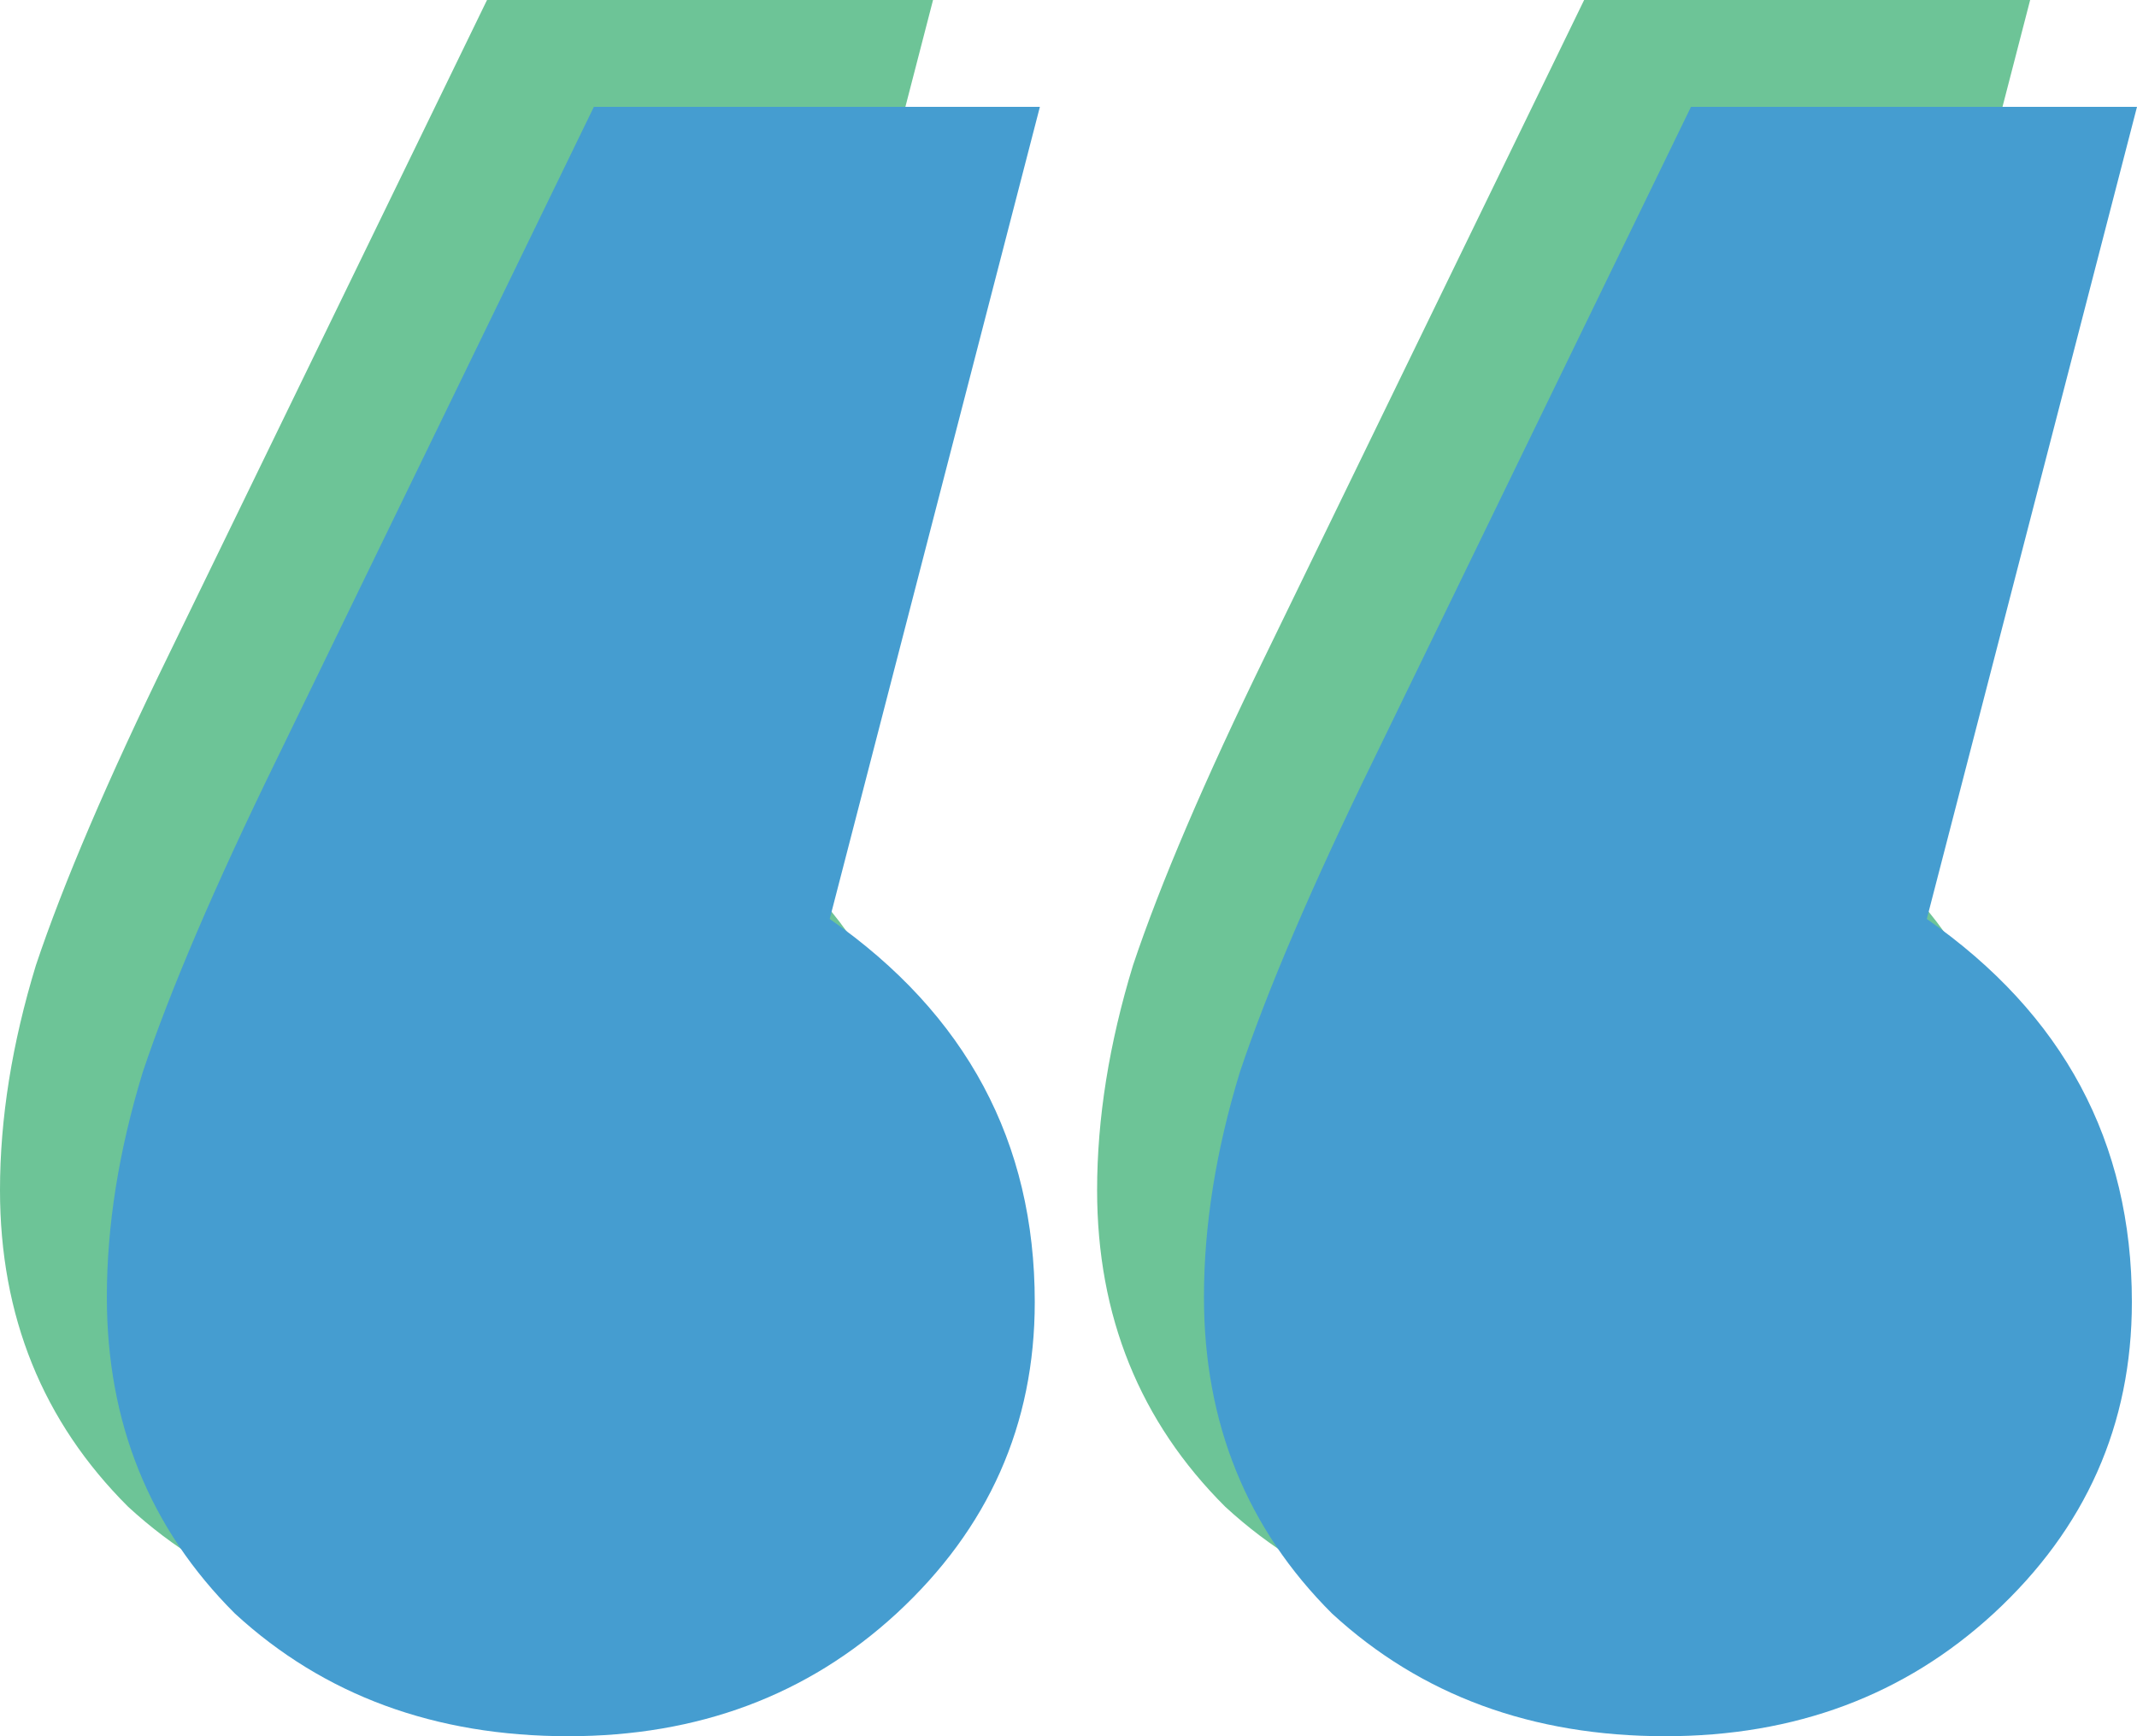 <svg width="80" height="65" viewBox="0 0 80 65" fill="none" xmlns="http://www.w3.org/2000/svg">
<path d="M17.273 61C12.283 61 8.125 59.47 4.798 56.411C1.599 53.224 0 49.272 0 44.555C0 41.878 0.448 39.073 1.343 36.141C2.367 33.081 4.03 29.193 6.333 24.477L18.232 0H34.929L27.061 30.404C32.178 33.974 34.737 38.754 34.737 44.746C34.737 49.335 33.01 53.224 29.556 56.411C26.229 59.47 22.135 61 17.273 61ZM58.343 61C53.353 61 49.195 59.47 45.869 56.411C42.67 53.224 41.071 49.272 41.071 44.555C41.071 41.878 41.519 39.073 42.414 36.141C43.438 33.081 45.101 29.193 47.404 24.477L59.303 0H76L68.131 30.404C73.249 33.974 75.808 38.754 75.808 44.746C75.808 49.335 74.081 53.224 70.626 56.411C67.3 59.47 63.205 61 58.343 61Z" fill="#6DC497"/>
<g style="mix-blend-mode:multiply">
<path d="M21.273 65C16.283 65 12.125 63.47 8.798 60.411C5.599 57.224 4 53.272 4 48.555C4 45.878 4.448 43.073 5.343 40.141C6.367 37.081 8.03 33.193 10.333 28.477L22.232 4H38.929L31.061 34.404C36.178 37.974 38.737 42.754 38.737 48.746C38.737 53.335 37.01 57.224 33.556 60.411C30.229 63.47 26.135 65 21.273 65ZM62.343 65C57.353 65 53.195 63.47 49.869 60.411C46.67 57.224 45.071 53.272 45.071 48.555C45.071 45.878 45.519 43.073 46.414 40.141C47.438 37.081 49.101 33.193 51.404 28.477L63.303 4H80L72.131 34.404C77.249 37.974 79.808 42.754 79.808 48.746C79.808 53.335 78.081 57.224 74.626 60.411C71.3 63.47 67.205 65 62.343 65Z" fill="#459DD0"/>
</g>
</svg>
